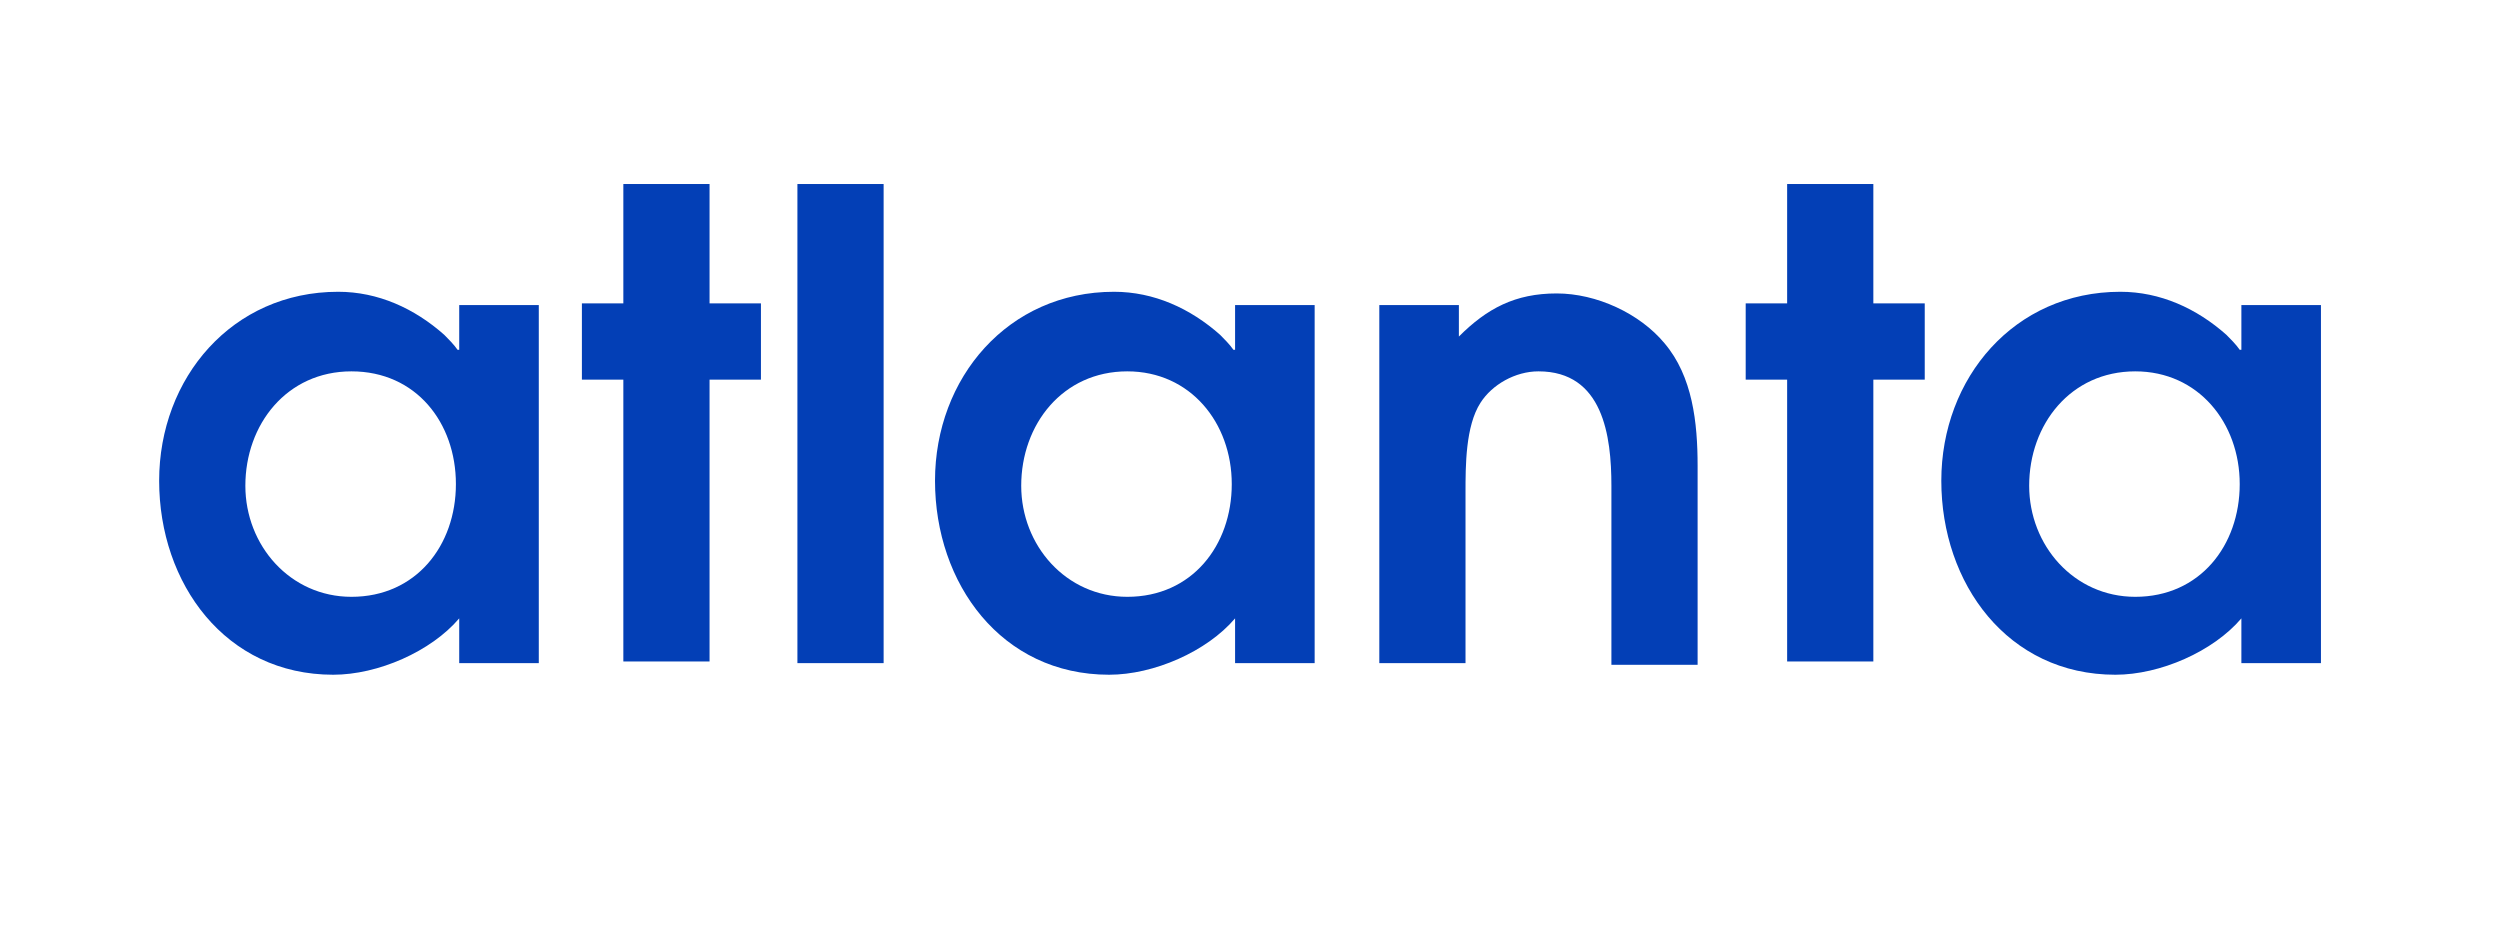 <svg class="logo_svg footer" viewBox="0 0 150.8 56.6" xmlns="http://www.w3.org/2000/svg">
	<style type="text/css">.st0{fill:#033fb6;}</style>
	<path class="st0" d="m27.7 40v-2.7c-1.7 2-4.9 3.4-7.6 3.4-6.5 0-10.5-5.5-10.5-11.7s4.4-11.4 10.8-11.4c2.4 0 4.6 1 6.4 2.6 0.2 0.2 0.6 0.6 0.8 0.9h0.1v-2.7h4.8v21.6h-4.8zm-6.5-17.6c-3.9 0-6.4 3.2-6.4 6.9 0 3.6 2.7 6.7 6.4 6.7 3.9 0 6.3-3.1 6.3-6.8s-2.4-6.8-6.3-6.8z"/>
	<path class="st0" d="m42.8 22.9v17h-5.2v-17h-2.5v-4.6h2.5v-7.2h5.2v7.2h3.1v4.6h-3.1z"/>
	<path class="st0" d="M48.1,40V11.1h5.2V40H48.1z"/>
	<path class="st0" d="m74.5 40v-2.7c-1.7 2-4.9 3.4-7.6 3.4-6.5 0-10.5-5.5-10.5-11.7s4.4-11.4 10.8-11.4c2.4 0 4.6 1 6.4 2.6 0.2 0.2 0.6 0.6 0.8 0.9h0.1v-2.7h4.8v21.6h-4.8zm-6.5-17.6c-3.9 0-6.4 3.2-6.4 6.9 0 3.6 2.7 6.7 6.4 6.7 3.9 0 6.3-3.1 6.3-6.8s-2.5-6.8-6.3-6.8z"/>
	<path class="st0" d="m97.2 40v-10.7c0-3-0.5-6.9-4.4-6.9-1.4 0-2.8 0.8-3.5 1.9-0.9 1.4-0.9 3.8-0.9 5.4v10.3h-5.2v-21.6h4.8v1.9c1.7-1.7 3.4-2.6 5.9-2.6 2.4 0 5 1.2 6.5 3 1.7 2 2 4.8 2 7.4v12h-5.2z"/>
	<path class="st0" d="M113,22.9v17h-5.2v-17h-2.5v-4.6h2.5v-7.2h5.2v7.2h3.1v4.6H113z"/>
	<path class="st0" d="m135.2 40v-2.7c-1.7 2-4.9 3.4-7.6 3.4-6.5 0-10.5-5.5-10.5-11.7s4.4-11.4 10.8-11.4c2.4 0 4.6 1 6.4 2.6 0.2 0.2 0.6 0.6 0.8 0.9h0.1v-2.7h4.8v21.6h-4.8zm-6.4-17.6c-3.9 0-6.4 3.2-6.4 6.9 0 3.6 2.7 6.7 6.4 6.7 3.9 0 6.3-3.1 6.3-6.8s-2.5-6.8-6.3-6.8z"/>
</svg>
